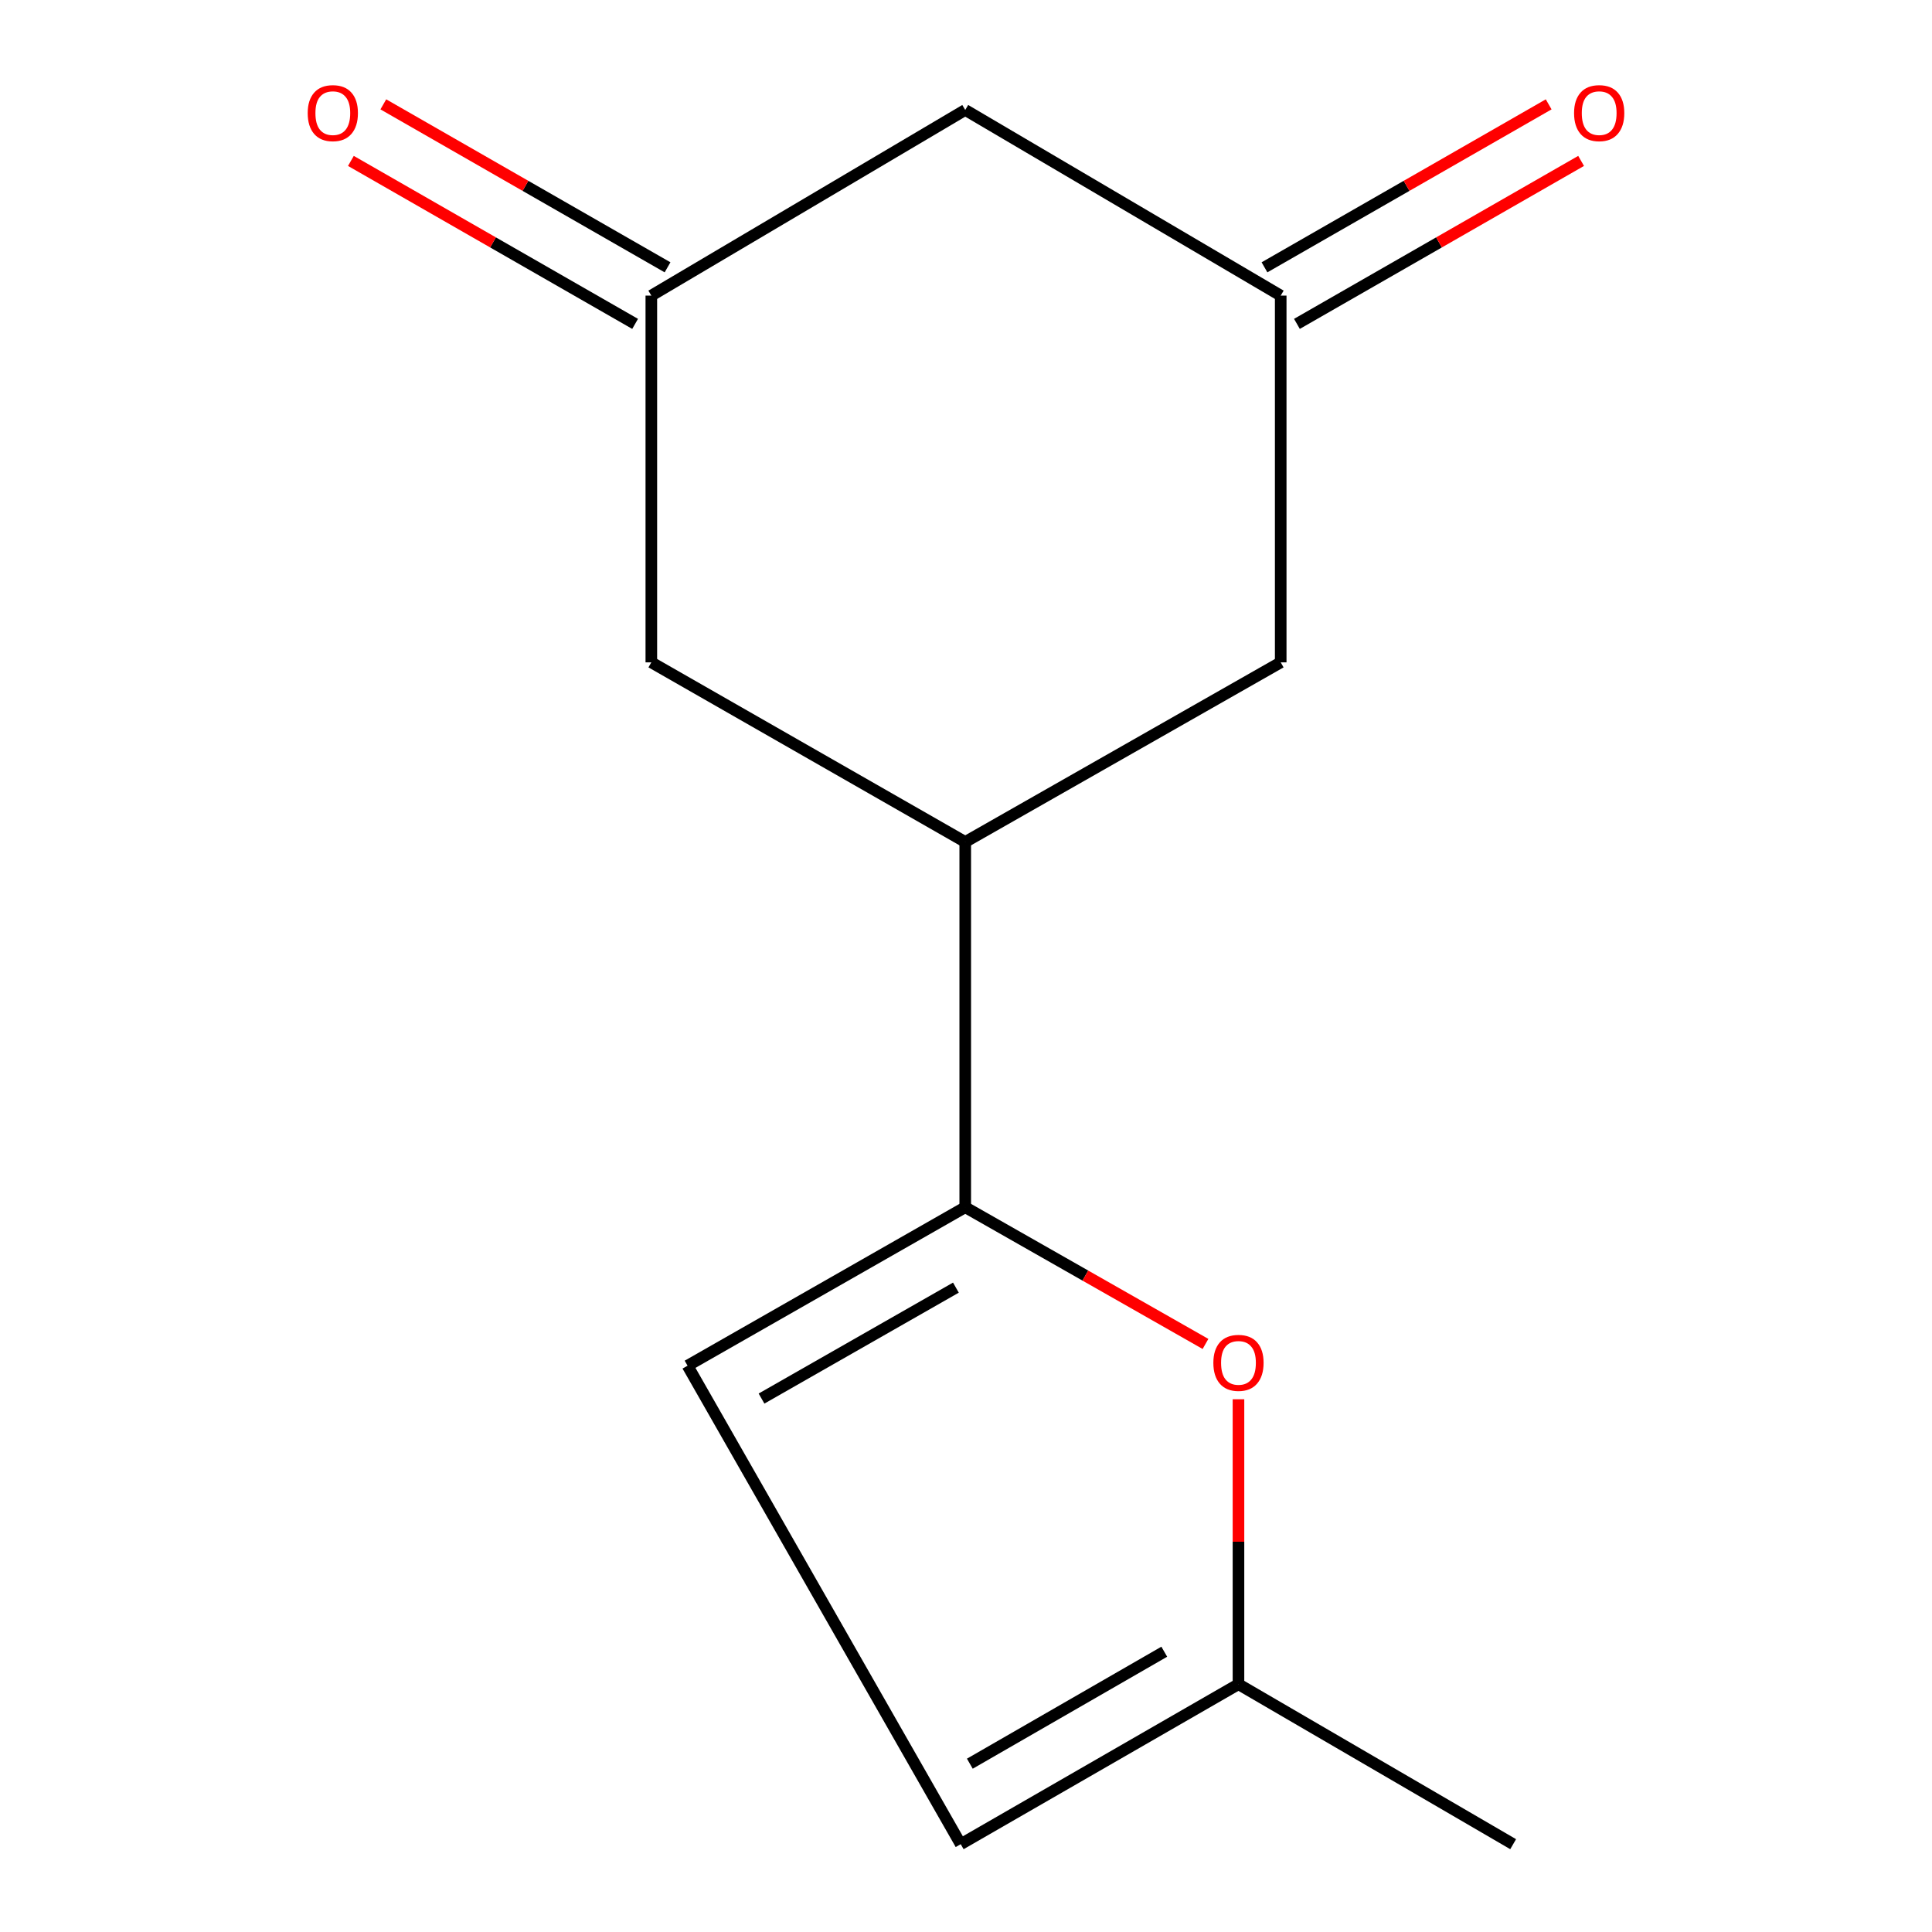 <?xml version='1.0' encoding='iso-8859-1'?>
<svg version='1.1' baseProfile='full'
              xmlns='http://www.w3.org/2000/svg'
                      xmlns:rdkit='http://www.rdkit.org/xml'
                      xmlns:xlink='http://www.w3.org/1999/xlink'
                  xml:space='preserve'
width='1000px' height='1000px' viewBox='0 0 1000 1000'>
<!-- END OF HEADER -->
<rect style='opacity:1.0;fill:#FFFFFF;stroke:none' width='1000' height='1000' x='0' y='0'> </rect>
<path class='bond-0' d='M 499.606,624.862 L 561.784,660.241' style='fill:none;fill-rule:evenodd;stroke:#000000;stroke-width:6px;stroke-linecap:butt;stroke-linejoin:miter;stroke-opacity:1' />
<path class='bond-0' d='M 561.784,660.241 L 623.963,695.621' style='fill:none;fill-rule:evenodd;stroke:#FF0000;stroke-width:6px;stroke-linecap:butt;stroke-linejoin:miter;stroke-opacity:1' />
<path class='bond-1' d='M 499.606,624.862 L 499.606,435.796' style='fill:none;fill-rule:evenodd;stroke:#000000;stroke-width:6px;stroke-linecap:butt;stroke-linejoin:miter;stroke-opacity:1' />
<path class='bond-2' d='M 499.606,624.862 L 355.876,706.889' style='fill:none;fill-rule:evenodd;stroke:#000000;stroke-width:6px;stroke-linecap:butt;stroke-linejoin:miter;stroke-opacity:1' />
<path class='bond-2' d='M 494.775,666.477 L 394.163,723.896' style='fill:none;fill-rule:evenodd;stroke:#000000;stroke-width:6px;stroke-linecap:butt;stroke-linejoin:miter;stroke-opacity:1' />
<path class='bond-3' d='M 641.031,724.253 L 641.031,798.001' style='fill:none;fill-rule:evenodd;stroke:#FF0000;stroke-width:6px;stroke-linecap:butt;stroke-linejoin:miter;stroke-opacity:1' />
<path class='bond-3' d='M 641.031,798.001 L 641.031,871.749' style='fill:none;fill-rule:evenodd;stroke:#000000;stroke-width:6px;stroke-linecap:butt;stroke-linejoin:miter;stroke-opacity:1' />
<path class='bond-7' d='M 499.606,435.796 L 337.127,342.838' style='fill:none;fill-rule:evenodd;stroke:#000000;stroke-width:6px;stroke-linecap:butt;stroke-linejoin:miter;stroke-opacity:1' />
<path class='bond-8' d='M 499.606,435.796 L 662.892,342.838' style='fill:none;fill-rule:evenodd;stroke:#000000;stroke-width:6px;stroke-linecap:butt;stroke-linejoin:miter;stroke-opacity:1' />
<path class='bond-6' d='M 355.876,706.889 L 497.263,954.545' style='fill:none;fill-rule:evenodd;stroke:#000000;stroke-width:6px;stroke-linecap:butt;stroke-linejoin:miter;stroke-opacity:1' />
<path class='bond-12' d='M 641.031,871.749 L 783.205,954.545' style='fill:none;fill-rule:evenodd;stroke:#000000;stroke-width:6px;stroke-linecap:butt;stroke-linejoin:miter;stroke-opacity:1' />
<path class='bond-13' d='M 641.031,871.749 L 497.263,954.545' style='fill:none;fill-rule:evenodd;stroke:#000000;stroke-width:6px;stroke-linecap:butt;stroke-linejoin:miter;stroke-opacity:1' />
<path class='bond-13' d='M 602.623,854.924 L 501.985,912.881' style='fill:none;fill-rule:evenodd;stroke:#000000;stroke-width:6px;stroke-linecap:butt;stroke-linejoin:miter;stroke-opacity:1' />
<path class='bond-4' d='M 337.127,153.003 L 337.127,342.838' style='fill:none;fill-rule:evenodd;stroke:#000000;stroke-width:6px;stroke-linecap:butt;stroke-linejoin:miter;stroke-opacity:1' />
<path class='bond-11' d='M 345.52,138.365 L 271.966,96.188' style='fill:none;fill-rule:evenodd;stroke:#000000;stroke-width:6px;stroke-linecap:butt;stroke-linejoin:miter;stroke-opacity:1' />
<path class='bond-11' d='M 271.966,96.188 L 198.411,54.011' style='fill:none;fill-rule:evenodd;stroke:#FF0000;stroke-width:6px;stroke-linecap:butt;stroke-linejoin:miter;stroke-opacity:1' />
<path class='bond-11' d='M 328.733,167.642 L 255.178,125.465' style='fill:none;fill-rule:evenodd;stroke:#000000;stroke-width:6px;stroke-linecap:butt;stroke-linejoin:miter;stroke-opacity:1' />
<path class='bond-11' d='M 255.178,125.465 L 181.623,83.287' style='fill:none;fill-rule:evenodd;stroke:#FF0000;stroke-width:6px;stroke-linecap:butt;stroke-linejoin:miter;stroke-opacity:1' />
<path class='bond-14' d='M 337.127,153.003 L 499.606,56.914' style='fill:none;fill-rule:evenodd;stroke:#000000;stroke-width:6px;stroke-linecap:butt;stroke-linejoin:miter;stroke-opacity:1' />
<path class='bond-5' d='M 662.892,153.003 L 662.892,342.838' style='fill:none;fill-rule:evenodd;stroke:#000000;stroke-width:6px;stroke-linecap:butt;stroke-linejoin:miter;stroke-opacity:1' />
<path class='bond-9' d='M 662.892,153.003 L 499.606,56.914' style='fill:none;fill-rule:evenodd;stroke:#000000;stroke-width:6px;stroke-linecap:butt;stroke-linejoin:miter;stroke-opacity:1' />
<path class='bond-10' d='M 671.287,167.641 L 744.832,125.465' style='fill:none;fill-rule:evenodd;stroke:#000000;stroke-width:6px;stroke-linecap:butt;stroke-linejoin:miter;stroke-opacity:1' />
<path class='bond-10' d='M 744.832,125.465 L 818.378,83.288' style='fill:none;fill-rule:evenodd;stroke:#FF0000;stroke-width:6px;stroke-linecap:butt;stroke-linejoin:miter;stroke-opacity:1' />
<path class='bond-10' d='M 654.498,138.365 L 728.043,96.189' style='fill:none;fill-rule:evenodd;stroke:#000000;stroke-width:6px;stroke-linecap:butt;stroke-linejoin:miter;stroke-opacity:1' />
<path class='bond-10' d='M 728.043,96.189 L 801.589,54.012' style='fill:none;fill-rule:evenodd;stroke:#FF0000;stroke-width:6px;stroke-linecap:butt;stroke-linejoin:miter;stroke-opacity:1' />
<path  class='atom-1' d='M 628.031 705.413
Q 628.031 698.613, 631.391 694.813
Q 634.751 691.013, 641.031 691.013
Q 647.311 691.013, 650.671 694.813
Q 654.031 698.613, 654.031 705.413
Q 654.031 712.293, 650.631 716.213
Q 647.231 720.093, 641.031 720.093
Q 634.791 720.093, 631.391 716.213
Q 628.031 712.333, 628.031 705.413
M 641.031 716.893
Q 645.351 716.893, 647.671 714.013
Q 650.031 711.093, 650.031 705.413
Q 650.031 699.853, 647.671 697.053
Q 645.351 694.213, 641.031 694.213
Q 636.711 694.213, 634.351 697.013
Q 632.031 699.813, 632.031 705.413
Q 632.031 711.133, 634.351 714.013
Q 636.711 716.893, 641.031 716.893
' fill='#FF0000'/>
<path  class='atom-11' d='M 814.734 58.55
Q 814.734 51.75, 818.094 47.95
Q 821.454 44.15, 827.734 44.15
Q 834.014 44.15, 837.374 47.95
Q 840.734 51.75, 840.734 58.55
Q 840.734 65.43, 837.334 69.35
Q 833.934 73.23, 827.734 73.23
Q 821.494 73.23, 818.094 69.35
Q 814.734 65.47, 814.734 58.55
M 827.734 70.03
Q 832.054 70.03, 834.374 67.15
Q 836.734 64.23, 836.734 58.55
Q 836.734 52.99, 834.374 50.19
Q 832.054 47.35, 827.734 47.35
Q 823.414 47.35, 821.054 50.15
Q 818.734 52.95, 818.734 58.55
Q 818.734 64.27, 821.054 67.15
Q 823.414 70.03, 827.734 70.03
' fill='#FF0000'/>
<path  class='atom-12' d='M 159.266 58.55
Q 159.266 51.75, 162.626 47.95
Q 165.986 44.15, 172.266 44.15
Q 178.546 44.15, 181.906 47.95
Q 185.266 51.75, 185.266 58.55
Q 185.266 65.43, 181.866 69.35
Q 178.466 73.23, 172.266 73.23
Q 166.026 73.23, 162.626 69.35
Q 159.266 65.47, 159.266 58.55
M 172.266 70.03
Q 176.586 70.03, 178.906 67.15
Q 181.266 64.23, 181.266 58.55
Q 181.266 52.99, 178.906 50.19
Q 176.586 47.35, 172.266 47.35
Q 167.946 47.35, 165.586 50.15
Q 163.266 52.95, 163.266 58.55
Q 163.266 64.27, 165.586 67.15
Q 167.946 70.03, 172.266 70.03
' fill='#FF0000'/>
</svg>
